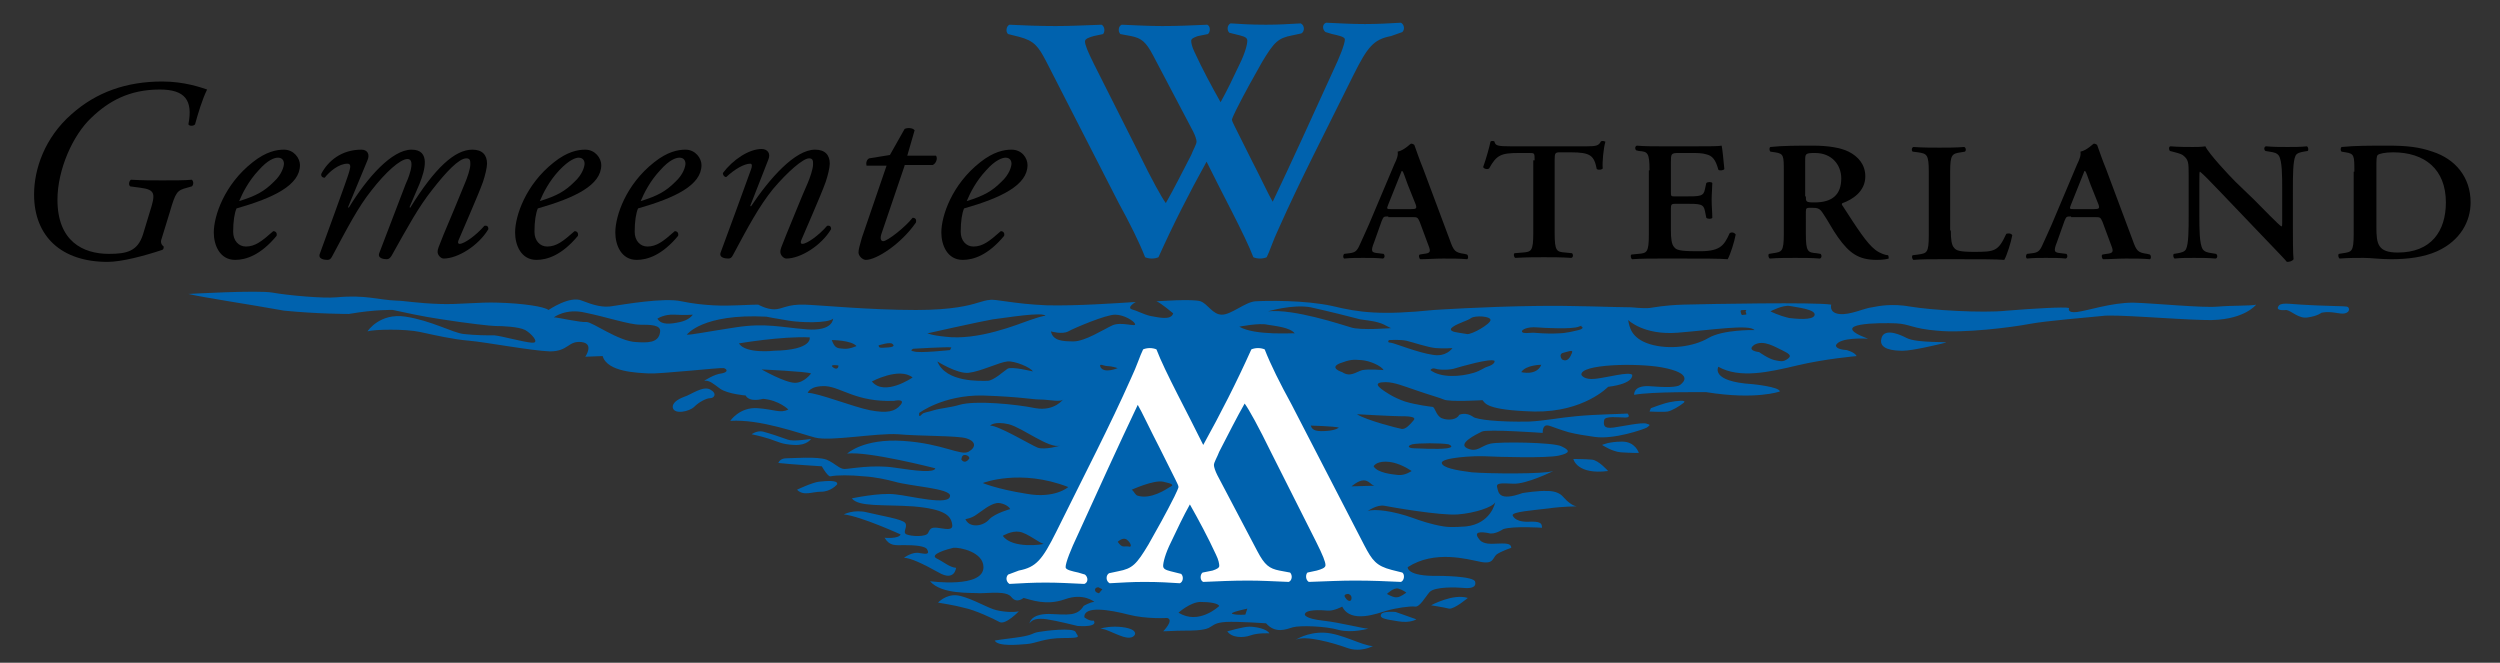 <?xml version="1.0" encoding="UTF-8"?>
<!-- Generator: Adobe Illustrator 25.4.2, SVG Export Plug-In . SVG Version: 6.00 Build 0)  -->
<svg xmlns="http://www.w3.org/2000/svg" xmlns:xlink="http://www.w3.org/1999/xlink" version="1.1" id="Laag_1" x="0px" y="0px" viewBox="0 0 374.2 99.2" style="enable-background:new 0 0 374.2 99.2;" xml:space="preserve">
<rect x="0" y="0" width="374.2" height="99.2" fill="#333333" stroke="none"/>
<style type="text/css">
	.st0{fill-rule:evenodd;clip-rule:evenodd;fill:#0062AE;}
	.st1{fill:#0062AE;}
	.st2{fill:#FFFFFF;}
</style>
<path class="st0" d="M28.2,44c0,0,10.4-0.6,12.6-0.2c2.2,0.4,7.6,0.9,9.6,0.7c4.4-0.4,6.2,0.4,9,0.5c1,0,3.1,0.4,6.5,0.5  c2.7,0.1,5.8-0.3,8.6-0.2c3.8,0.1,7,0.6,7.6,1.1c0,0,3.2-2.2,5-1.4c1.8,0.7,3.2,1.1,4.7,0.8c1.4-0.2,7.6-1.3,10.2-0.7  c3.4,0.7,6.4,0.7,8.4,0.6c2-0.1,3.1-0.1,3.1-0.1s1.2,0.7,2.4,0.7s1.9-0.8,4.6-0.7c2.6,0.1,9.7,0.8,16.6,0.8c5.5,0,8-0.7,9.3-1.1  c0.6-0.2,1.4-0.4,1.7-0.4c0.8-0.2,3.6,0.6,8.6,0.8c4.5,0.1,10.1-0.3,13.3-0.5c0,0-1.4,0.8-0.6,1.1c0.8,0.2,1.6,0.7,2.8,1  c1.2,0.2,3.1,0.7,3.4-0.4c0,0-1.9-1.6-2.5-1.8c0,0,5.5-0.4,6.6,0c1.1,0.4,1.8,2,3.2,2c1.4,0,3.5-1.9,5-2c1.6-0.1,7.4-0.2,11.5,0.7  c4.1,1,7.4,1.4,15.2,0.6c0,0,7.5-0.5,15.1-0.6c5.9-0.1,11.9,0.2,14.5,0.2c0,0,1.9,0.2,2.7,0.1c0.8-0.1,2.1-0.4,5-0.5  c3.8-0.1,19.8-0.4,22.2,0c0,0-0.4,1.2,1.2,1.4c1.6,0.2,3.8-0.9,4.9-1c1-0.2,3-0.6,5.8-0.1c2.9,0.5,10.7,1,14.4,0.6  c3.7-0.3,8.6-0.6,9.3-0.4c0,0-0.4,0.8,1.2,0.6c1.6-0.2,5.1-1.4,8.4-1.4c3.3,0.1,10.3,0.8,12.6,0.6c2.3-0.2,5.1-0.1,5.8-0.3  c0,0-1.9,2.5-7.7,2.3c-4.7-0.1-13.6-0.9-15.4-0.6c-1.8,0.2-8.3,0.7-10.9,1.2c-2.6,0.5-9.8,1.4-13.7,1c-3.8-0.3-4.1-1-6.2-1.1  c-2.2-0.1-10.6-0.1-4.2,2.3c0,0-4.3-0.3-4.8,1c0,0-0.1,0.6,1.6,0.7c0,0,1.2,0.3,1.5,0.9c0,0-4.7,0.4-8.9,1.4c-4.2,1-8.6,2-11.8,0.2  c0,0-1.3,2.2,5.1,2.6c0,0,4.1,0.4,4.1,1.1c0,0-3.6,1.3-11,0.1c0,0-8.3-0.1-10.8,0.4c0,0-0.2-1.4,2.2-1.3c2.5,0.2,4.2,0.2,4.7-0.2  c0.5-0.4,2-1.7-2.7-2.6c-3.8-0.7-12.3-0.5-12.1,1.1c0,0,0.3,0.8,2.1,0.6c1.8-0.2,5-1.1,5.5-0.6c0,0,0.4,1.3-3.6,1.8  c0,0-3.6,3.8-11,3.7c-7.4-0.2-7.4-1.3-7.8-1.7c0,0-5,0.3-5.8-0.1c-0.4-0.2-2.5-0.8-4.2-1.4c-1.8-0.6-3.2-1.2-4.5-1.2  c-1.9,0-1.1,0.7-0.4,1.2c0.3,0.2,1.5,1.1,3.3,1.7c1.6,0.5,4,0.8,4.1,0.8c0.4,0,0.5,1.3,1.4,1.7c1,0.4,2.3,0.2,2.6-0.5  c0,0,1-0.5,2.1,0.3c0.5,0.4,3.8,0.8,8.4,0.7c2.2-0.1,4.7-0.6,7-0.8c3.2-0.3,6.2-0.3,7.7-0.4c0,0,0.6,0.6-0.3,0.6  c-1,0-3.1-0.3-3.2,0.4c-0.1,0.7-0.1,1.3,1.4,1.1c1.4-0.2,4.2-0.8,4.9-0.6c0.7,0.2,0.6,0.2,0.1,0.6c-0.6,0.3-4.9,1.8-7.8,1.4  c-1.4-0.2-2.7-0.4-3.9-0.7c-1.4-0.4-2.6-0.9-3-1c-0.8-0.2-0.9,0.6-0.9,1.1c0,0-8.3-0.6-9.1-0.2c-0.8,0.4-3.7,1.8-2.2,2.5  c1.5,0.7,2.1-0.4,3.5-0.7c1.4-0.3,9.4-0.2,10.6,0.4c1.3,0.6,1.4,1-0.4,1.4c-1.8,0.4-9,0.2-10.9,0.1c-1.8-0.1-6.7,0.2-6.6,1  c0.1,0.7,2.1,1.1,4.5,1.4c2.4,0.2,10.8,0.3,12.2-0.2c0,0-4,2-6,1.9c-2-0.1-2.6-0.1-2.4,0.6c0.2,0.7,0.2,2.1,3.8,0.8  c0,0,2.5-0.4,3.7-0.3c0,0,1.5-0.1,2.3,0.8c0.8,0.9,1.5,1.4,2.1,1.5c0,0-2.2,0-4.2,0.3c-2.5,0.3-5.3,0.5-5.4,1c0,0,0.2,1,2.2,1  c2-0.1,2.2,0.2,2.2,0.9c0,0-4.2-0.3-5.8,0.2c0,0-1.3,0.9-2.2,0.6c-1-0.2-2.4-0.3-1.4,0.9c0,0,0.3,0.7,1.8,0.7s3-0.3,3,0.6  c0,0-1.5,0.5-2.2,1c-0.6,0.5-0.4,1.5-2.4,1.1c-2-0.4-6.9-1.8-10.9,0.8c0,0-0.2,1.4,4.6,1.3c0,0,5.4,0,5.5,0.9c0.2,0.9-0.8,1-1.8,0.9  c-1-0.1-4.2-0.2-5,0.6c-0.7,0.8-1.5,2.3-2.2,2.2c-0.7-0.1-2.8,0.2-4.2,0.6c-1.4,0.4-5.4,2-6.7-0.6c0,0-1.3,0.7-2.2,0.6  c-1-0.1-3.4-0.2-3.4,0.6c0,0,0,0.6,2.7,0.9c2.7,0.3,6,1.2,6.8,1.2c0,0-2.4,0.7-4.4,0.2c-2-0.6-5.9-0.7-6.9-0.4c-1,0.3-2.6,1-4-0.6  c0,0-4.3-0.3-6-0.2c-1.7,0.1-1.8,0.5-2.6,0.9c-0.9,0.4-2.6,0.4-3.8,0.4c-1.1,0-2.4,0.1-3,0.1c0,0,1.7-1.7,0.6-2c0,0-3.1,0.2-5.8-0.5  c-2.7-0.7-6.7-1.4-6.6,0.4c0,0,0.7,0.6,1.4,0.5c0,0,0.9,1-2.4,0.8c0,0-3.2-0.8-4.6-1c-1.4-0.2-2.2,0-2.6,0.6c0,0,0.1-1.4,2.9-1.4  c2.8,0.1,4.2,0.4,5.2-1.2c0,0,1-0.6,1.6-0.6c0,0-1.6-1.4-4.4-0.4c-2.8,1-5,0.1-6.2-0.2c0,0-1,0.9-1.8-0.1c-0.7-1-3.3-0.6-4.7-0.6  c-1.4-0.1-5.8,0.2-7.5-1.8c0,0,8,1.1,8-2.1c0-2.3-3.6-3-4.5-2.9c-0.9,0.2-3.7,1-2.5,1.6c1.2,0.6,1.9,1.3,2.9,1.4  c0,0-0.2,2.1-2.6,0.7c-2.5-1.4-4.3-2.2-5.2-2.2c0,0,1.3-1,2.4-0.7c1.1,0.2,1.4,0.1,1.1-0.5c-0.2-0.6-2-0.7-3.4-0.7  c-1.4,0-2.2,0.2-3-1.1c0,0,2.1,0.2,2.4-0.5c0,0-5.9-2.7-8.5-3c0,0,1.5-0.8,3.5-0.3c2,0.5,5.3,1,5.7,1.6c0.4,0.6-0.5,1.4,0.2,1.7  c0.7,0.3,2.9,0.4,3.2-0.2c0.3-0.6,0.4-0.9,1.4-0.8c1,0.1,2.5,0.6,2.2-0.6c-0.2-1.2-1.1-2.2-5.8-2.6c-4.6-0.3-8.2,0.1-9.2-1.2  c0,0,4.2-0.9,6.5-0.6c2.2,0.2,8.2,1.8,8.2,0.2c0-1.1-5.9-1.4-8.3-2.1c-1.1-0.3-2.9-0.7-4.6-0.8c-2-0.2-4-0.2-5,0  c0,0-0.3,0.2-1.3-1.5c0,0-4.8-0.3-6.5-0.5c0,0,0.2-0.7,1.2-0.7c1,0,4.6-0.3,6,0.2c1.4,0.6,1.9,1.4,2.7,1.4c0.8,0,4.2-0.7,7.5-0.2  c3.3,0.5,5.9,0.8,6.1,0.1c0,0-10.1-2.6-13.2-2.2c0,0,2.4-2.3,8.4-1.9c6,0.4,8.6,2.3,9.8,1.6c1.2-0.7,1-1.6-0.4-2  c-1.4-0.4-6.9-0.3-10.2-0.6c-3.3-0.2-10.1,1.1-12.4,0.5c-2.3-0.6-8.2-2.8-12.7-2.5c0,0,1.4-2.1,4.1-1.9c2.6,0.2,3.4,0.8,4.6,0.2  c0,0-1.4-1.4-3.8-1.6c0,0-2,0.6-2.6-0.5c0,0-2.6-0.2-3.8-1c-1.1-0.8-1.6-1.3-2.4-1.2c0,0,1.5-1,2.6-1.1c1.1-0.2,0.8-0.7,0.3-0.8  c-0.5-0.1-9.5,0.9-11.2,0.8c-1.7-0.1-6.2-0.2-6.9-2.6l-2.6,0.1c0,0,1.4-2-0.6-2.2c-2-0.2-1.9,1.4-4.7,1.4c-2.8-0.1-9.7-1.4-12.1-1.6  c-2.4-0.2-5-0.8-7.3-1.3c-2.3-0.5-6.9-0.4-7.9-0.1c0,0,1.8-2.8,5.7-2.2c3.9,0.6,7,2.4,8.7,2.6c1.8,0.2,3.4,0.2,4.6,0.2  c1.1,0.1,4.3,1,5.6,1.1c1.3,0.1-0.1-1.4-1-1.9c-1-0.5-3.4-0.6-4.5-0.6c-0.6,0-4.2-0.4-8-1c-2.8-0.4-5.9-1.1-7.3-1.4  c0,0-2.6-0.1-6.6,0.6c0,0-4.7,0-9.7-0.5C37,45.5,30.8,44.6,28.2,44z M48.7,46.3 M82.9,47.5c0,0,1.8-1.4,4.7-0.7  c3,0.6,6.6,1.8,8.2,1.8c1.5,0,3.2,0,3,1.1c-0.2,1.7-2,1.6-3.6,1.5c-2.6-0.1-6.5-3-7.4-3C86.9,48.3,83.5,47.5,82.9,47.5z M98.4,47.7  c0,0,1-0.7,2.6-0.6s2.7,0,2.7,0s-0.5,0.8-1.9,1.1C100.4,48.5,99,48.7,98.4,47.7z M102.8,50.1c0,0,2.3-3.2,11.9-2.7  c0,0,1.5,0.3,3.4,0.6c1.8,0.3,5.8,0.4,6.6-0.3c0,0,0,1.9-3.9,1.6c-3.9-0.3-6.2-1-10.7-0.3C105.5,49.7,103.7,50.1,102.8,50.1z   M110.6,51.4c0,0,6.4-1.1,10.6-0.9c0,0,0.5,1.9-5.4,2C115.9,52.5,111.6,53,110.6,51.4z M114,55.3c0,0,6.7,0.3,7.4,0.6  c0,0-1,1.4-2.4,1.4C117.5,57.3,114,55.3,114,55.3z M124.5,50.9c0,0,2.9,0,3.7,0.9c0,0-1.1,0.5-1.9,0.4  C125.5,52.1,125,52.3,124.5,50.9z M120.9,58.8c0,0,0.3-1.1,2.7-1c2.4,0.2,4.6,2.4,10.2,2.2c0,0,1.8-0.4,1,0.6c-0.8,1-2,1.3-4.6,0.8  C127.7,60.9,122.4,58.8,120.9,58.8z M130.5,57.1c0,0,4.1-2.2,6.1-0.6C136.6,56.5,132.4,59.4,130.5,57.1z M131.5,51.7  c0,0,1.8-0.6,2.1-0.2c0,0,0.6,0.4-0.6,0.5C131.6,52.1,131.6,52.1,131.5,51.7z M124.6,54.9c-0.4-0.4,0.9-0.2,0.9-0.2  C125.5,55.3,125,55.3,124.6,54.9z M136.7,52.2c0,0,5-0.3,5.7-0.2l-0.2,0.4c0,0-4.6,0.5-5.4,0.2C136,52.5,136.7,52.2,136.7,52.2z   M138.8,49.9c0,0,8-1.8,9.8-2.1c1.8-0.2,7.6-1.2,7.9-0.5c0,0,0-0.2-2.3,0.6c-2,0.7-7.8,3.1-12.7,2.5  C140.6,50.3,139.7,50.2,138.8,49.9z M157.3,49.6c0,0,1.7,0.5,2.6,0c0.9-0.5,5.6-2.5,7-2.5c1.4,0,2.9,1,3,1.4  c0.2,0.5-2.1-0.4-3.4,0.2c-1.3,0.6-4.1,2.4-5.8,2.4C159,51.1,157.6,51,157.3,49.6z M140.3,54.1c0,0,3,1.9,4.7,1.7  c1.8-0.2,4.6-1.6,5.8-1.7c1.1-0.1,3.5,0.9,3.8,1.5c0,0-3.2-0.8-3.8-0.4c-0.6,0.4-2.1,1.8-3,1.8C146.8,57,141.6,57.3,140.3,54.1z   M137.6,61.8c0,0,3.6-2.7,9.5-2.6c5.9,0.2,7.3,0.6,8.6,0.6c1.4,0,3.2,0.5,3.5-0.1c0,0-1.3,1.9-4.2,1.4c-2.9-0.6-9-1.2-11.4-0.5  c-1.3,0.4-2.8,0.5-3.8,0.8c-0.9,0.3-1.5,0.3-1.8,0.6C137.4,62.7,137.6,61.8,137.6,61.8z M148.2,63.7c0,0,0.6-0.7,2.8-0.2  c2.2,0.6,6,3.7,7.7,3.2c0,0-2.3,0.7-3.4,0.3C154.3,66.6,149.5,63.7,148.2,63.7z M147.1,72.3c0,0,5.6-2.2,12.8,0.6c0,0-2,1.8-6.3,1  C149.2,73.2,147.1,72.3,147.1,72.3z M144.5,77.7c0,0,0.9-0.1,1.7-0.7c0.9-0.6,1.9-1.5,3-1.7c0.7-0.1,1.8,0.4,2,0.9  c0,0-2.2,0.6-3.1,1.5C147.2,78.8,145.1,79.1,144.5,77.7z M150.1,80.2c0,0,1.3-0.8,2.5-0.6c1.2,0.2,3,1.7,3.6,1.8  C156.2,81.5,151.5,82.2,150.1,80.2z M169.4,73.3c0,0,3.3-1.5,4.7-1.2c1.4,0.3,1.7,0.5,1,0.8c-0.5,0.3-2.8,1.9-4.8,1.3  C169.9,74.1,169.8,73.6,169.4,73.3z M167.3,81.1c0,0,0.8-0.8,1.4-0.3c0.6,0.5,0.8,1.2,0.2,1C168.2,81.7,168,82.1,167.3,81.1z   M185.5,48.9c0,0,3-0.6,4.2-0.3c1.2,0.2,3.4,0.4,4.1,1.3C193.8,49.8,187.9,50.3,185.5,48.9z M189.8,46.6c0,0,3.7-1.1,6.4-0.6  c2.7,0.6,6.3,1.5,7.4,1.8c0.5,0.1,1.9,0.2,2.8,0.5c1.1,0.3,1.6,0.9,2,0.8c0,0-4.8,0.4-6.2-0.1C200.8,48.6,193.7,46.2,189.8,46.6z   M207.9,50.9c0,0,1.7-0.1,2.6,0.1c0.9,0.2,3.2,1,4.4,1.1c1.2,0.1,2.5,0,2.5,0s-0.9,1.4-3,1c-2.1-0.3-5.6-1.7-6.2-1.8  C207.5,51.3,207.9,50.9,207.9,50.9z M200.9,55.7c0,0-2-0.6-0.4-1.3c1.6-0.6,2-0.6,3.3-0.5c1.3,0.1,3,0.9,3.3,1.5c0,0-2.2-0.2-3.2,0  C202.9,55.7,202.1,56.5,200.9,55.7z M203.1,62c0,0,5.4,0.3,6.4,0.3c1,0,2.6,0,2.1,0.6c-0.5,0.6-1.2,1.4-1.8,1.3  C209.2,64.1,204.5,62.9,203.1,62z M211.6,67.1c-0.6,0-1.2-0.3-0.2-0.6c1-0.2,4.2-0.2,5.4,0c0,0,1.1,0.4-0.2,0.6  C215.1,67.3,212.2,67.1,211.6,67.1z M205.6,69.8c0,0,0.3-0.7,1.8-0.7c1.5,0,3,0.8,3.9,1.4c0,0-1,0.7-2,0.6  C208.4,71,206.2,70.8,205.6,69.8z M202.3,72.8c0,0,1-0.9,1.8-0.9c0.8,0,1,0.6,1.6,0.8L202.3,72.8z M176.4,91.7c0,0,1.8-1.6,3.3-1.6  c1.4,0,2.6,0.2,2.8,0.6C182.4,90.8,179.4,93.6,176.4,91.7z M207.6,88.9c0,0,1-1,1.7-0.8c0.7,0.2,1.2,0.6,1.2,0.6s-0.9,0.7-1.4,0.7  C208.6,89.5,207.6,88.9,207.6,88.9z M204.7,76.5c0,0,1.4-1,2.5-0.8c1,0.2,8.4,1.5,11,1.3c2.6-0.2,5.2-1.1,5.6-1.8  c0,0-0.6,3.2-4.4,3.6c-0.4,0-2,0.2-3.3,0c-1.9-0.3-3.6-0.9-4.7-1.3C208.6,76.5,205.7,76.1,204.7,76.5z M214.1,55.4  c0,0,0.2-0.4,0.8-0.2c0.6,0.2,2.2,0.2,3-0.1c0.7-0.2,5.1-1.5,5.8-1.1c0,0,0.2,0.5-1.1,0.9c-0.4,0.1-1,0.6-2,0.9  C218.6,56.4,215.7,56.6,214.1,55.4z M217.8,49.7c0,0-1.2-0.2-0.3-0.8c0.9-0.6,2.2-0.9,2.7-1.3c0.6-0.4,2.9-0.3,2.9,0.3  c0,0.6-2.8,2.2-3.5,2.1C218.8,49.9,217.8,49.7,217.8,49.7z M229.5,49.8c-0.5,0-1.7,0.2-1.7-0.2c0-0.3,0.9-0.7,2.2-0.6  c1.3,0.1,5.3,0.3,6.3-0.1c1-0.4,0.3-0.1,0.3-0.1s0.8,0.3-0.3,0.6c-0.5,0.1-1.8,0.5-3.2,0.5C231.5,50,229.7,49.8,229.5,49.8z   M227.7,55.7c0.7-1.1,3-1.1,3-1.1C230,56.3,227.7,55.7,227.7,55.7z M233.8,53.8c0,0-0.6-0.8,0.2-1c0.8-0.2,1.5-0.5,1.3,0  C235.1,53.3,234.7,54.3,233.8,53.8z M243.7,47.9c0,0,2.3,2.3,7.4,1.9c5-0.4,10.8-1.3,11.5-0.4c0,0-4.7-0.1-6.9,1.2  c-2.2,1.3-5.9,1.8-8.8,0.9C244.1,50.6,243.9,48.9,243.7,47.9z M263.3,52.7c0,0-2-0.2-0.7-1.1c1.4-0.8,3.2,0.4,4.1,0.8  c1,0.5,1.6,0.8,0.9,1.3c-0.7,0.5-1,0.4-2,0.2C264.7,53.7,263.3,52.7,263.3,52.7z M265,46.6c0,0,1.9-1,2.9-0.8c1,0.2,4,0.5,3.7,1.4  c-0.3,0.8-2.9,0.5-3.8,0.4C266.1,47.2,265,46.6,265,46.6z M261.3,46.7c0.1,0.3,0.2,0.4-0.1,0.4c-0.4,0-0.5,0.2-0.6-0.2  c-0.1-0.4-0.2-0.5,0.5-0.5C261.7,46.4,261.2,46.4,261.3,46.7z M285.4,50.6c1.6,0.8,6.6,0.5,5.8,0.7c-0.8,0.2-4.9,1.2-6.4,1.2  c-1.4,0-3.6-0.2-3.2-1.8C281.9,49.2,283.9,49.8,285.4,50.6z M106.3,58.3c1.1,0.6,0.6,1.3,0,1.3c-0.6,0-1.7,0.6-2.4,1.3  c-0.7,0.7-3,1.2-3.2,0.1c-0.1-0.6,0.6-1.2,1.7-1.6C103.4,59.1,105.2,57.7,106.3,58.3z M164.7,54.9c-0.2-0.6,0.5-0.1,1.1-0.1  c0.6,0,1.5,0.3,1.5,0.3S165.2,56,164.7,54.9z M119.3,73.3c0,0,2.3-1.1,3.3-1.2c1-0.1,2.9-0.3,2.7,0.4c0,0-0.9,1.1-2.4,1.1  C121.5,73.6,120.3,74.3,119.3,73.3z M112.5,65c0,0,0.8-0.6,1.7-0.4c0.8,0.2,2.9,0.9,3.7,1.2c0.8,0.3,2.7,0,3.5-0.1  c0,0-0.6,1-2.5,0.9c-1.9-0.1-2.2-0.4-3.7-0.9C113.6,65.2,112.5,65,112.5,65z M140.4,90.2c0,0,1.1-1.2,2.7-1.1  c1.6,0.1,4.4,1.7,5.6,2.1c1.2,0.4,3,0.5,3.8,0.3c0,0-2,2.1-2.9,1.6c-0.9-0.5-3.7-1.8-5.2-2.1C143,90.6,140.4,90.2,140.4,90.2z   M148.9,95.9c0,0-0.5,0,2.7-0.4c3.2-0.4,2.7-0.7,3.8-0.9c1.1-0.2,5.3-0.7,5.6,0c0.3,0.7,1.1,0.9-1.8,0.9c-2.9,0-4.1,0.8-5.5,0.9  C152.4,96.5,149.4,96.8,148.9,95.9z M164.7,94.1c0,0,0.8-0.3,2.2-0.3c1.3,0,3.1,0.3,3,1.1c0,0-0.2,0.9-1.8,0.4  C166.6,94.8,165.5,94.1,164.7,94.1z M183.7,94.5c0,0,2.4-0.7,3.3-0.7c0.9,0,2.6,0.3,3,1c0,0-1.7-0.1-2.8,0.3  C186.1,95.5,184.4,95.5,183.7,94.5z M193.9,95.8c0,0,1.7-1.2,4.3-1.1c2.6,0.1,5.8,2,7.3,2c0,0-1.8,1-3.8,0.3  C199.5,96.2,195.2,95,193.9,95.8z M212,92.7c0,0-0.9,0.6-2.7,0.3c-1.8-0.3-2.8-0.4-2.6-1c0.2-0.6,2.2-0.4,2.2-0.4L212,92.7z   M214.2,90.6c0,0,3.3-1.8,5.5-1.1c0,0-2,1.7-2.8,1.6C216.1,90.9,214.2,90.6,214.2,90.6z M238.3,68.8c1,0.1,2.4,1.7,2.4,1.7  c-4.7,0.6-5.2-1.8-5.2-1.8S237.2,68.7,238.3,68.8z M239.8,66.6c0,0,1-0.5,3-0.5c2,0,2.5,1.7,2.5,1.7s-1.3,0-2.7-0.1  C241.3,67.6,239.8,66.6,239.8,66.6z M247.1,61.1c0,0,1.8-0.7,2.8-0.9c1-0.2,2.7-0.4,2.1,0.1c-0.6,0.5-1.8,1.2-2.4,1.3  c-0.6,0.1-2.7,0-2.7,0L247.1,61.1z M342.2,46.4c0,0-1.6,0.2-1.2-0.5c0.3-0.7,1.6-0.4,3.5-0.3c3,0.2,6.4,0.2,6.8,0.3  c0.4,0.1,0.5,0.8-0.3,1c-0.8,0.2-1.9-0.4-3.5-0.1c0,0-0.6,0.5-2,0.7C344.1,47.8,343,46.5,342.2,46.4z M196.2,63.7  c0,0,3.5,0.1,4.2,0.3c0,0-0.4,0.4-1.8,0.5C197.2,64.6,196.4,64.5,196.2,63.7z M186.4,92c0,0-1.1,0.1-1.9-0.1  c-0.7-0.2,2.2-0.8,2.2-0.8L186.4,92z M202.3,89.5c0,0.6-0.5,0.6-0.9,0c-0.5-0.6,0.4-0.6,0.4-0.6S202.3,89,202.3,89.5z M165,88.2  l-0.5,0.6c0,0-0.6-0.1-0.6-0.5c0-0.4,0.5-0.4,0.5-0.4L165,88.2z M143.9,68.8c0,0,0-0.8,0.6-0.7c0.6,0.1,0.6,0.5,0.6,0.5  S144.5,69.6,143.9,68.8z"></path>
<g>
	<path d="M44.9,24.7c0,3-3.9,4.9-9.5,6.5c-0.3,0.7-0.5,1.9-0.5,3.5c0,1.3,0.8,2.2,1.9,2.2c1.4,0,2.4-0.8,4.1-2.3   c0.4,0,0.6,0.3,0.5,0.7c-2.4,2.9-4.6,3.6-6.2,3.6c-2.3,0-3.2-2.2-3.2-4.1c0-2.5,1.6-7.2,5.8-10.5c2-1.6,3.6-1.9,4.7-1.9   C44,22.4,44.9,23.7,44.9,24.7z M38.7,25.5c-1.5,1.6-2.4,3.4-2.9,4.6c2.6-0.8,3.8-1.5,5.2-2.9c1.2-1.1,1.5-2.3,1.5-2.7   c0-0.4-0.2-0.9-0.9-0.9C41.1,23.6,40.1,23.9,38.7,25.5z"></path>
	<path d="M62.8,27.5L61.3,31l0.1,0.1c3.7-6,6.7-8.7,9.3-8.7c1.5,0,2.2,0.8,2.2,2.1c0,0.6-0.3,1.8-0.6,2.7c-0.7,2-3.5,8.3-3.6,8.6   c-0.2,0.4-0.2,0.7,0.1,0.7c0.7,0,2.5-1.3,3.7-2.7c0.5-0.1,0.6,0.2,0.6,0.5c-1.5,2.5-4.6,4.4-6.7,4.4c-0.4,0-0.9-0.5-0.9-1   c0-0.4,0.1-0.6,0.9-2.6c0.8-1.9,2.4-5.7,3.2-7.7c0.3-0.7,0.8-2.1,0.8-2.8c0-0.5,0-0.9-0.6-0.9c-1.1,0-3,2-5.1,4.7   c-2,2.5-3.7,5.6-6.1,9.9c-0.2,0.3-0.4,0.5-0.7,0.5c-0.4,0-1.5-0.1-1.1-1l3.9-10.2c0.2-0.4,1.7-3.8,0.3-3.8c-1.1,0-3.3,2-5.4,4.7   c-2,2.5-3.6,5.6-5.9,9.9c-0.2,0.4-0.4,0.5-0.7,0.5c-0.4,0-1.5-0.1-1.1-1c0.1-0.3,4.3-11.7,4.4-12.3c0.2-0.7,0.2-1.1-0.3-1.1   c-1.3,0-2.7,1.2-3.4,2.1c-0.4,0-0.6-0.3-0.5-0.6c1-1.9,3-3.6,6-3.6c0.9,0,1.3,0.7,0.9,1.6L52.1,31l0.1,0.1c2.8-4.6,6.5-8.7,9.4-8.7   C64.5,22.4,63.6,25.5,62.8,27.5z"></path>
	<path d="M90,24.7c0,3-3.9,4.9-9.5,6.5c-0.3,0.7-0.5,1.9-0.5,3.5c0,1.3,0.8,2.2,1.9,2.2c1.4,0,2.4-0.8,4.1-2.3   c0.4,0,0.6,0.3,0.5,0.7c-2.4,2.9-4.6,3.6-6.2,3.6c-2.3,0-3.2-2.2-3.2-4.1c0-2.5,1.6-7.2,5.8-10.5c2-1.6,3.6-1.9,4.7-1.9   C89.1,22.4,90,23.7,90,24.7z M83.7,25.5c-1.5,1.6-2.4,3.4-2.9,4.6c2.6-0.8,3.8-1.5,5.2-2.9c1.2-1.1,1.5-2.3,1.5-2.7   c0-0.4-0.2-0.9-0.9-0.9C86.2,23.6,85.2,23.9,83.7,25.5z"></path>
	<path d="M105,24.7c0,3-3.9,4.9-9.5,6.5c-0.3,0.7-0.5,1.9-0.5,3.5c0,1.3,0.8,2.2,1.9,2.2c1.4,0,2.4-0.8,4.1-2.3   c0.4,0,0.6,0.3,0.5,0.7c-2.4,2.9-4.6,3.6-6.2,3.6c-2.3,0-3.2-2.2-3.2-4.1c0-2.5,1.6-7.2,5.8-10.5c2-1.6,3.6-1.9,4.7-1.9   C104.1,22.4,105,23.7,105,24.7z M98.8,25.5c-1.5,1.6-2.4,3.4-2.9,4.6c2.6-0.8,3.8-1.5,5.2-2.9c1.2-1.1,1.5-2.3,1.5-2.7   c0-0.4-0.2-0.9-0.9-0.9C101.2,23.6,100.2,23.9,98.8,25.5z"></path>
	<path d="M112.3,30.8l0.1,0.1c2.8-4.2,6.6-8.5,9.6-8.5c1.5,0,2.2,0.8,2.2,2.1c0,0.6-0.3,1.8-0.6,2.7c-0.7,2-3.5,8.3-3.6,8.6   c-0.2,0.4-0.2,0.7,0.1,0.7c0.7,0,2.5-1.3,3.7-2.7c0.5-0.1,0.6,0.2,0.6,0.5c-1.5,2.5-4.6,4.4-6.7,4.4c-0.4,0-0.9-0.5-0.9-1   c0-0.4,0.1-0.6,0.9-2.6c0.8-1.9,2.3-5.7,3.2-7.7c0.3-0.7,0.8-2.1,0.8-2.8c0-0.5,0-0.9-0.6-0.9c-0.9,0-3.2,2-5.4,4.6   c-2.1,2.6-3.7,5.6-6,9.9c-0.2,0.4-0.4,0.5-0.7,0.5c-0.4,0-1.5-0.1-1.1-1c0.2-0.5,4.3-11.7,4.5-12.3c0.2-0.5,0.2-0.9-0.1-0.9   c-0.9,0-2.3,0.8-3.6,2c-0.3,0-0.5-0.3-0.5-0.6c1.5-2,3.9-3.6,5.8-3.6c0.9,0,1.4,0.7,1,1.6L112.3,30.8z"></path>
	<path d="M135.4,24.8l-3.5,10.3c-0.2,0.7,0,1,0.3,1c0.6,0,3.2-2,4.4-3.5c0.4,0,0.6,0.2,0.5,0.7c-2.2,3.2-5.9,5.6-7.5,5.6   c-0.5,0-1.1-0.6-1.1-1.1c0-0.5,0.2-1.1,0.5-2.2l3.7-10.8h-3c-0.1-0.4,0-0.9,0.4-1.1l3.1-0.5l2.2-3.9c0.4-0.2,1.2-0.2,1.5,0.2   l-1.1,3.8h4.3c0.3,0.4,0,1.2-0.5,1.4H135.4z"></path>
	<path d="M153.8,24.7c0,3-3.9,4.9-9.5,6.5c-0.3,0.7-0.5,1.9-0.5,3.5c0,1.3,0.8,2.2,1.9,2.2c1.4,0,2.4-0.8,4.1-2.3   c0.4,0,0.6,0.3,0.5,0.7c-2.4,2.9-4.6,3.6-6.2,3.6c-2.3,0-3.2-2.2-3.2-4.1c0-2.5,1.6-7.2,5.8-10.5c2-1.6,3.6-1.9,4.7-1.9   C153,22.4,153.8,23.7,153.8,24.7z M147.6,25.5c-1.5,1.6-2.4,3.4-2.9,4.6c2.6-0.8,3.8-1.5,5.2-2.9c1.2-1.1,1.5-2.3,1.5-2.7   c0-0.4-0.2-0.9-0.9-0.9C150.1,23.6,149,23.9,147.6,25.5z"></path>
</g>
<path d="M22.4,31.8c0.9-2.8,0.9-3.4-1.4-3.7l-1.5-0.2c-0.3-0.2-0.2-0.8,0.1-1c1.7,0.1,3,0.1,4.7,0.1c1.7,0,3.5,0,4.4-0.1  c0.3,0.2,0.3,0.8,0,1L28,28.1c-1.5,0.4-1.7,0.6-2.6,3.7l-1.2,3.9c-0.2,0.5-0.1,0.9,0.3,1.2c0,0.2,0,0.4-0.2,0.5  c-2.7,0.9-6.1,1.8-8.2,1.8c-6.9,0-11-3.8-11-10.1c0-3.8,1.6-8.5,5.6-12c3.7-3.3,8.2-4.9,13.6-4.9c3.3,0,5.8,0.9,6.7,1.2  c-0.7,1.4-1.4,3.7-1.8,5.2c-0.2,0.3-0.9,0.3-1,0c0.7-3.6-0.5-5.2-4.3-5.2c-4.6,0-7.7,1.8-10.2,4.2c-2.8,2.6-5.1,7.8-5.1,12.3  c0,6.2,3.8,8.1,7.7,8.1c2.7,0,4.3-0.4,5.1-2.9L22.4,31.8z"></path>
<g>
	<path d="M207.8,32.4c-0.7,0-0.7,0-1,0.7l-1.1,3.1c-0.6,1.5-0.4,1.6,0.6,1.7l0.8,0.1c0.2,0.2,0.2,0.6-0.1,0.7   c-0.9-0.1-1.8-0.1-3-0.1c-0.9,0-1.8,0-2.8,0.1c-0.2-0.1-0.2-0.5,0-0.7l0.8-0.1c0.8-0.1,1.1-0.3,1.5-1.2c0.3-0.7,0.8-1.7,1.4-3.1   l3.8-9c0.4-0.8,0.6-1.4,0.5-1.9c1-0.2,1.9-1.2,2-1.2c0.2,0,0.4,0.1,0.5,0.2c0.4,1.1,0.8,2.3,1.3,3.5l4,10.7   c0.6,1.7,0.8,1.9,2.2,2.1l0.4,0.1c0.2,0.2,0.2,0.6,0,0.7c-1.1-0.1-2.2-0.1-3.6-0.1c-1.2,0-2.4,0.1-3.4,0.1   c-0.2-0.1-0.3-0.6-0.1-0.7l0.6-0.1c1-0.1,1.1-0.3,0.7-1.3l-1.3-3.5c-0.3-0.7-0.4-0.7-1.1-0.7H207.8z M211.2,31.3   c0.8,0,0.9-0.1,0.7-0.7l-1.2-3c-0.5-1.3-0.6-1.8-0.8-2h-0.1c-0.1,0.2-0.3,0.8-0.8,2l-1.2,3c-0.3,0.7-0.2,0.7,0.4,0.7H211.2z"></path>
	<path d="M229.7,24c0-1.1,0-1.1-0.8-1.1h-1.6c-2.6,0-3.3,0.3-4.4,2.3c-0.2,0.2-0.8,0.1-0.9-0.2c0.5-1.4,0.9-2.9,1.1-3.8   c0.1-0.1,0.2-0.1,0.3-0.1c0.1,0,0.2,0,0.3,0.1c0.1,0.6,0.5,0.7,2.4,0.7h11.4c1.4,0,1.8-0.1,2.1-0.7c0.1-0.1,0.2-0.1,0.3-0.1   c0.2,0,0.3,0.1,0.4,0.1c-0.3,1-0.5,3.2-0.4,4c-0.1,0.2-0.6,0.3-0.9,0.1c-0.4-2-0.9-2.5-3.9-2.5h-1.6c-0.7,0-0.8,0.1-0.8,1.1v11   c0,2.7,0.3,2.8,1.6,2.9l1,0.1c0.2,0.2,0.2,0.6-0.1,0.7c-1.6-0.1-2.9-0.1-4.1-0.1s-2.5,0-4.3,0.1c-0.2-0.1-0.3-0.6-0.1-0.7l1.2-0.1   c1.3-0.1,1.6-0.2,1.6-2.9V24z"></path>
	<path d="M246.9,25.5c0-2.7-0.3-2.8-1.6-2.9l-0.4-0.1c-0.2-0.2-0.2-0.6,0.1-0.7c1.1,0.1,2.4,0.1,3.6,0.1h5.3c1.8,0,3.4,0,3.8-0.1   c0.1,0.4,0.3,2.4,0.4,3.5c-0.1,0.2-0.7,0.3-0.9,0.1c-0.4-1.5-0.9-2.1-1.8-2.3c-0.6-0.2-1.5-0.2-2.2-0.2h-1.9   c-1.2,0-1.2,0.1-1.2,1.5v4.3c0,0.7,0,0.7,0.7,0.7h1.3c2.4,0,2.9,0,3.1-1.1l0.2-0.9c0.2-0.2,0.8-0.2,0.9,0c0,0.7-0.1,1.6-0.1,2.5   c0,1,0.1,1.9,0.1,2.7c-0.1,0.2-0.7,0.2-0.9,0l-0.2-1c-0.2-1.1-0.7-1.1-3.1-1.1h-1.3c-0.6,0-0.7,0.1-0.7,0.7v3.2   c0,1.3,0.1,2.2,0.5,2.6c0.3,0.4,0.8,0.6,3.2,0.6c3.6,0.1,4.2-0.7,5.1-2.7c0.3-0.2,0.7-0.1,0.9,0.2c-0.2,1.1-0.8,3-1.2,3.7   c-1.2-0.1-3.6-0.1-6.9-0.1h-3.2c-1.2,0-2.9,0-4.2,0.1c-0.2-0.1-0.3-0.6-0.1-0.7l1-0.1c1.3-0.1,1.6-0.2,1.6-2.9V25.5z"></path>
	<path d="M267,25.7c0-2.4,0-2.7-1.3-2.9l-0.7-0.1c-0.2-0.2-0.2-0.6,0-0.7c1.8-0.2,4.1-0.2,6.4-0.2c2.2,0,4.1,0.3,5.3,0.9   c1.4,0.7,2.5,1.9,2.5,3.7c0,2.3-2,3.5-3.4,4c-0.2,0.1-0.1,0.3,0,0.4c2.2,3.4,3.6,5.6,4.9,6.6c0.8,0.6,1.6,0.8,1.9,0.8   c0.1,0.1,0.1,0.4,0.1,0.5c-0.3,0.1-0.9,0.2-1.8,0.2c-2.7,0-4.1-1-5.8-3.4c-0.8-1.1-1.5-2.5-2.2-3.5c-0.5-0.8-0.8-0.9-1.7-0.9   c-0.8,0-0.9,0-0.9,0.6V35c0,2.7,0.3,2.8,1.6,2.9l0.6,0.1c0.2,0.2,0.2,0.6-0.1,0.7c-1.2-0.1-2.5-0.1-3.7-0.1c-1.2,0-2.5,0-3.8,0.1   c-0.2-0.1-0.3-0.6-0.1-0.7l0.6-0.1c1.3-0.2,1.6-0.2,1.6-2.9V25.7z M270.3,29.4c0,0.8,0,0.9,1.3,0.9c2.7,0,4-1.2,4-3.6   c0-2-1.4-3.8-3.9-3.8c-1.5,0-1.5,0.1-1.5,1.2V29.4z"></path>
	<path d="M292,34.5c0,1.3,0.1,2.2,0.5,2.6c0.3,0.4,0.8,0.6,3,0.6c3.1,0,3.6-0.1,4.8-2.7c0.3-0.1,0.7-0.1,0.9,0.2   c-0.2,1.1-0.8,3-1.2,3.7c-1.2-0.1-3.6-0.1-6.7-0.1h-2.9c-1.4,0-2.8,0-4,0.1c-0.2-0.1-0.3-0.6-0.1-0.7l0.8-0.1   c1.3-0.2,1.6-0.2,1.6-2.9v-9.5c0-2.6-0.3-2.7-1.6-2.9l-0.8-0.1c-0.2-0.1-0.2-0.6,0.1-0.7c1.4,0.1,2.7,0.1,3.9,0.1   c1.2,0,2.5,0,3.7-0.1c0.3,0.1,0.3,0.6,0.1,0.7l-0.6,0.1c-1.3,0.2-1.6,0.3-1.6,2.9V34.5z"></path>
	<path d="M310,32.4c-0.7,0-0.7,0-1,0.7l-1.1,3.1c-0.6,1.5-0.4,1.6,0.6,1.7l0.8,0.1c0.2,0.2,0.2,0.6-0.1,0.7c-0.9-0.1-1.8-0.1-3-0.1   c-0.9,0-1.8,0-2.8,0.1c-0.2-0.1-0.2-0.5,0-0.7l0.8-0.1c0.8-0.1,1.1-0.3,1.5-1.2c0.3-0.7,0.8-1.7,1.4-3.1l3.8-9   c0.4-0.8,0.6-1.4,0.5-1.9c1-0.2,1.9-1.2,2-1.2c0.2,0,0.4,0.1,0.5,0.2c0.4,1.1,0.8,2.3,1.3,3.5l4,10.7c0.6,1.7,0.8,1.9,2.2,2.1   l0.4,0.1c0.2,0.2,0.2,0.6,0,0.7c-1.1-0.1-2.2-0.1-3.6-0.1c-1.2,0-2.4,0.1-3.4,0.1c-0.2-0.1-0.3-0.6-0.1-0.7l0.6-0.1   c1-0.1,1.1-0.3,0.7-1.3l-1.3-3.5c-0.3-0.7-0.4-0.7-1.1-0.7H310z M313.4,31.3c0.8,0,0.9-0.1,0.7-0.7l-1.2-3c-0.5-1.3-0.6-1.8-0.8-2   H312c-0.1,0.2-0.3,0.8-0.8,2l-1.2,3c-0.3,0.7-0.2,0.7,0.4,0.7H313.4z"></path>
	<path d="M343.2,34.3c0,0.8,0,3.9,0.1,4.5c-0.2,0.3-0.6,0.4-1,0.4c-0.4-0.5-1.3-1.4-3.3-3.5l-6.5-6.8c-1.8-1.9-2.7-2.8-3.2-3.2   c-0.1,0-0.1,0.3-0.1,1.6v5c0,1.9,0,4.2,0.5,5c0.3,0.4,0.7,0.5,1.4,0.6l0.6,0.1c0.3,0.2,0.2,0.7-0.1,0.7c-1-0.1-2.1-0.1-3.2-0.1   c-1.2,0-1.9,0-2.9,0.1c-0.2-0.1-0.3-0.6-0.1-0.7l0.6-0.1c0.5-0.1,1-0.2,1.2-0.6c0.4-0.8,0.4-3,0.4-5v-6c0-2,0-2.4-0.9-3.1   c-0.3-0.2-1.1-0.4-1.5-0.5l-0.4-0.1c-0.2-0.2-0.2-0.7,0.1-0.7c1.1,0.1,2.6,0.1,3.3,0.1c0.6,0,1.3,0,1.9-0.1   c0.5,1.1,3.5,4.3,4.5,5.3l2.8,2.7c1.2,1.2,3.8,3.9,4.1,4c0.1-0.1,0.1-0.2,0.1-0.6v-5c0-1.9,0-4.2-0.5-5c-0.3-0.4-0.7-0.5-1.4-0.6   l-0.6-0.1c-0.3-0.2-0.2-0.7,0.1-0.7c1.1,0.1,2.1,0.1,3.2,0.1c1.2,0,1.9,0,2.9-0.1c0.2,0.1,0.3,0.6,0.1,0.7l-0.6,0.1   c-0.5,0.1-1,0.2-1.2,0.6c-0.4,0.8-0.4,3-0.4,5V34.3z"></path>
	<path d="M352.4,25.7c0-2.4,0-2.7-1.3-2.9l-0.6-0.1c-0.2-0.1-0.2-0.6,0-0.7c2-0.2,4.2-0.2,7-0.2c2.7,0,4.6,0.2,6.6,0.9   c3.4,1.1,5.7,3.8,5.7,7.6c0,2.8-1.5,5.7-5,7.3c-2,0.9-4.4,1.2-6.9,1.2c-1.7,0-3-0.2-4.1-0.2c-1.1,0-2.3,0-3.6,0.1   c-0.2-0.1-0.3-0.6-0.1-0.7l0.6-0.1c1.3-0.2,1.6-0.2,1.6-2.9V25.7z M355.7,34c0,2.5,0.2,3.8,3.2,3.8c5,0,7.2-3.2,7.2-7.5   c0-5-3.2-7.5-7.9-7.5c-1.2,0-2.1,0.2-2.3,0.4c-0.2,0.2-0.2,0.7-0.2,1.9V34z"></path>
</g>
<path class="st1" d="M208.2,5.4c-2.6,0.5-3.5,1.6-5.6,5.8c-4.3,8.7-8,15.8-11.2,23c-0.9,1.9-1.3,3.3-1.8,4.3c-0.2,0.1-0.6,0.2-1,0.2  c-0.4,0-0.8-0.1-1-0.2c-1.2-3.2-4.8-9.8-7-14.3c-2.6,4.7-5,9.4-7.2,14.3c-0.2,0.1-0.6,0.2-1,0.2c-0.4,0-0.8-0.1-1-0.2  c-0.9-2.3-2.3-5.1-4-8.2L156.6,9.2c-1.2-2.3-1.8-3.1-4.1-3.7l-1.6-0.4c-0.4-0.3-0.3-1.2,0.2-1.4c2,0.1,4.4,0.2,6.9,0.2  c2,0,4.2-0.1,6.9-0.2c0.5,0.3,0.5,1.1,0.2,1.4l-1.4,0.3c-0.7,0.2-1.3,0.4-1.3,0.8c0,0.5,0.4,1.5,1.4,3.5l6.7,13.3  c1.9,3.9,3.4,6.6,4,7.4c1.2-2.1,2.4-4.5,3.8-7.2c0.3-0.8,0.8-1.6,0.8-2c0-0.3-0.2-0.9-0.5-1.5l-6-11.4c-1.1-2.1-1.8-2.6-3.3-2.9  l-1.6-0.3c-0.4-0.4-0.3-1.2,0.2-1.4c2.3,0.1,4.2,0.2,6.1,0.2c2.3,0,4.5-0.1,6.7-0.2c0.5,0.2,0.5,1.1,0.1,1.4l-1.5,0.3  c-0.6,0.2-1,0.4-1,0.7c0,0.3,0.1,0.9,0.5,1.7c1.2,2.6,2.6,5.2,3.9,7.5c1-1.8,1.9-3.7,2.8-5.6c0.9-1.8,1.2-3.1,1.2-3.6  c0-0.4-0.3-0.6-1.1-0.8l-1.6-0.4c-0.4-0.4-0.3-1.2,0.2-1.4c1.5,0.1,3.1,0.2,5.3,0.2c2,0,3.3-0.1,5.2-0.2c0.6,0.3,0.6,1.2,0.1,1.5  l-1.4,0.3c-2.1,0.4-2.7,1-4.5,4c-1.2,2.1-2.7,4.8-3.9,7.2c-0.3,0.6-0.6,1.3-0.6,1.4c0,0.2,0.2,0.6,0.5,1.2l2.4,4.8  c1.2,2.3,2.7,5.5,3.2,6.3c2.9-6.1,6-12.9,9-19.5c1-2.1,1.8-4.1,1.8-4.8c0-0.4-1-0.6-1.9-0.8l-1-0.3c-0.5-0.4-0.5-1.2,0.1-1.4  c2.1,0.1,3.9,0.2,5.8,0.2c1.9,0,3.7-0.1,5.4-0.2c0.5,0.3,0.6,1,0.2,1.4L208.2,5.4z"></path>
<path class="st2" d="M152.5,85.4c2.6-0.5,3.5-1.6,5.6-5.8c4.3-8.7,8-15.8,11.2-23c0.9-1.9,1.3-3.3,1.8-4.3c0.2-0.1,0.6-0.2,1-0.2  c0.4,0,0.8,0.1,1,0.2c1.2,3.2,4.8,9.8,7,14.3c2.6-4.7,5-9.4,7.2-14.3c0.2-0.1,0.6-0.2,1-0.2c0.4,0,0.8,0.1,1,0.2  c0.9,2.3,2.3,5.1,4,8.2l10.9,21.1c1.2,2.3,1.8,3.1,4.1,3.7l1.6,0.4c0.4,0.3,0.3,1.2-0.2,1.4c-2-0.1-4.4-0.2-6.9-0.2  c-2,0-4.2,0.1-6.9,0.2c-0.5-0.3-0.5-1.1-0.2-1.4l1.4-0.3c0.7-0.2,1.3-0.4,1.3-0.8c0-0.5-0.4-1.5-1.4-3.5l-6.7-13.3  c-1.9-3.9-3.4-6.6-4-7.4c-1.2,2.1-2.4,4.5-3.8,7.2c-0.3,0.8-0.8,1.6-0.8,2c0,0.3,0.2,0.9,0.5,1.5l6,11.4c1.1,2.1,1.8,2.6,3.3,2.9  l1.6,0.3c0.4,0.4,0.3,1.2-0.2,1.4c-2.3-0.1-4.2-0.2-6.1-0.2c-2.3,0-4.5,0.1-6.7,0.2c-0.5-0.2-0.5-1.1-0.1-1.4l1.5-0.3  c0.6-0.2,1-0.4,1-0.7c0-0.3-0.1-0.9-0.5-1.7c-1.2-2.6-2.6-5.2-3.9-7.5c-1,1.8-1.9,3.7-2.8,5.6c-0.9,1.8-1.2,3.1-1.2,3.6  c0,0.4,0.3,0.6,1.1,0.8l1.6,0.4c0.4,0.4,0.3,1.2-0.2,1.4c-1.5-0.1-3.1-0.2-5.3-0.2c-2,0-3.3,0.1-5.2,0.2c-0.6-0.3-0.6-1.2-0.1-1.5  l1.4-0.3c2.1-0.4,2.7-1,4.5-4c1.2-2.1,2.7-4.8,3.9-7.2c0.3-0.6,0.6-1.3,0.6-1.4c0-0.2-0.2-0.6-0.5-1.2l-2.4-4.8  c-1.2-2.3-2.7-5.5-3.2-6.3c-2.9,6.1-6,12.9-9,19.5c-1,2.1-1.8,4.1-1.8,4.8c0,0.4,1,0.6,1.9,0.8l1,0.3c0.5,0.4,0.5,1.2-0.1,1.4  c-2.1-0.1-3.9-0.2-5.8-0.2c-1.9,0-3.7,0.1-5.4,0.2c-0.5-0.3-0.6-1-0.2-1.4L152.5,85.4z"></path>
</svg>
